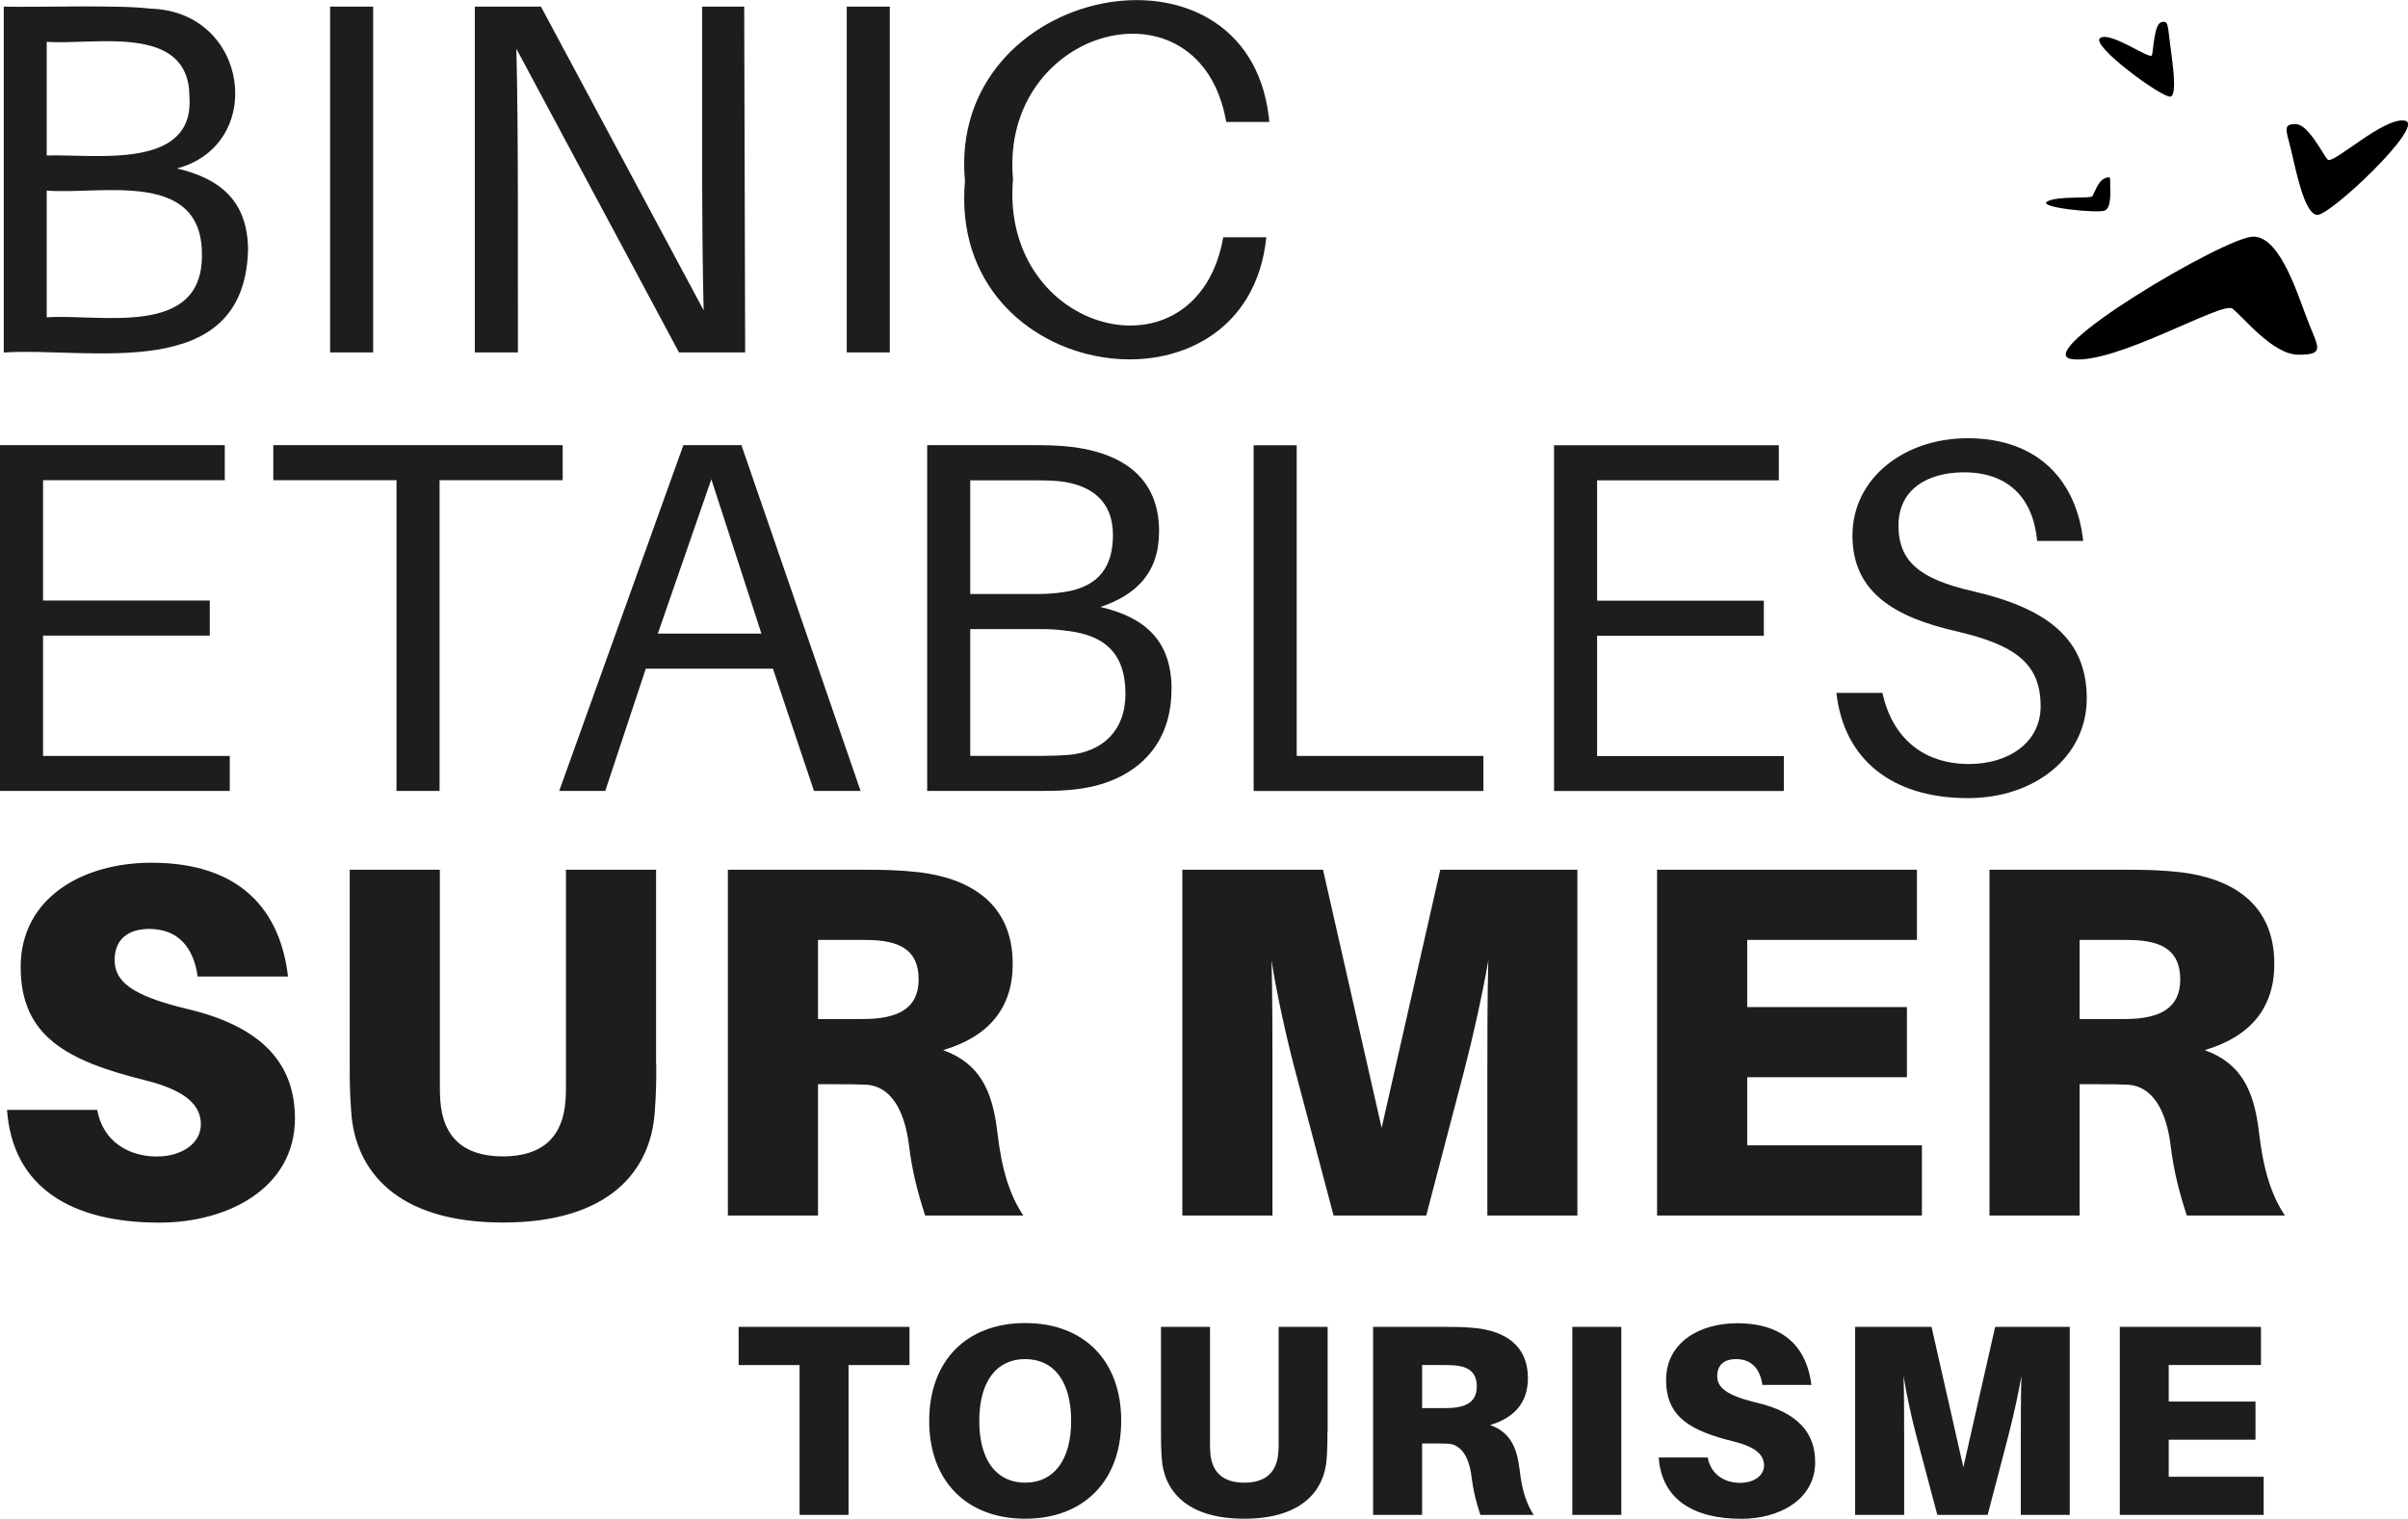 <?xml version="1.0" encoding="UTF-8"?><svg id="Calque_1" xmlns="http://www.w3.org/2000/svg" viewBox="0 0 250.57 158.03"><defs><style>.cls-1{fill:#1d1d1b;}</style></defs><path d="m215.6,37.37c4.53.59,15.6-6.04,16.69-5.26,1.09.79,4.17,4.8,6.89,4.8s2.08-.72,1.09-3.22c-1.09-2.69-2.9-9.07-5.8-9.07s-23.4,12.15-18.86,12.75"/><path d="m218.54,3.95c1.1-.72,5.24,2.35,5.39,1.79.15-.56.23-3.2.95-3.42.72-.22.69.26.88,1.84.2,1.7.88,5.65.11,5.89-.77.24-8.43-5.37-7.33-6.09"/><path d="m250.26,12.56c-2.19-.45-7.53,4.65-8.06,4.04-.53-.61-2.02-3.69-3.33-3.69s-1.01.56-.52,2.48c.52,2.07,1.4,6.97,2.8,6.97s11.3-9.35,9.11-9.8"/><path d="m213.03,20.97c1.08-.62,4.51-.26,4.7-.56.2-.3.58-1.55,1.26-1.84s.59-.05.59.63c-.01.74.16,2.4-.57,2.71-.73.31-7.06-.32-5.98-.94"/><path id="tourisme" class="cls-1" d="m88.3,142.04v15.59h-5.1v-15.59h-6.34v-3.97h17.78v3.97h-6.34Zm28.37,5.81c0,6.26-3.91,10.18-9.99,10.18s-9.99-3.91-9.99-10.18,3.91-10.18,9.99-10.18,9.99,3.88,9.99,10.18Zm-5.21,0c0-4.17-1.84-6.43-4.78-6.43s-4.78,2.27-4.78,6.43,1.84,6.43,4.78,6.43,4.78-2.3,4.78-6.43Zm26.67,1.19c0,.99,0,1.59-.08,2.75-.23,3.29-2.55,6.24-8.58,6.24s-8.35-2.95-8.58-6.24c-.08-1.16-.08-1.76-.08-2.75v-10.97h5.1v11.9c0,.54,0,.82.03,1.16.14,2.04,1.3,3.15,3.54,3.15s3.4-1.11,3.54-3.15c.03-.34.03-.62.03-1.16v-11.9h5.1v10.97Zm21.46,8.59h-5.55c-.45-1.39-.74-2.52-.91-3.91-.25-2.15-1.1-3.4-2.41-3.49-.57-.03-1.05-.03-1.61-.03h-1.13v7.43h-5.1v-19.56h7.76c1.22,0,2.01.03,3.06.14,2.83.34,5.29,1.73,5.29,5.19,0,2.47-1.33,4.11-3.93,4.88,2.04.74,2.77,2.24,3.06,4.59.25,2.21.71,3.6,1.47,4.76Zm-9.77-11.11c.54,0,.99,0,1.36-.03,1.3-.11,2.49-.57,2.49-2.21s-1.05-2.1-2.35-2.21c-.37-.03-.82-.03-1.36-.03h-1.98v4.48h1.84Zm13.79,11.11v-19.56h5.1v19.56h-5.1Zm24.88-13.52h-5.1c-.23-1.62-1.08-2.69-2.75-2.69-1.16,0-1.95.57-1.95,1.76s.91,2.01,4.13,2.78c4.3,1.02,6.06,3.17,6.06,6.18,0,3.91-3.74,5.9-7.67,5.9-4.95,0-8.29-1.98-8.61-6.38h5.1c.34,1.84,1.84,2.64,3.37,2.64,1.42,0,2.49-.74,2.49-1.81,0-1.02-.74-1.9-3.14-2.49-4.44-1.11-7.05-2.49-7.05-6.41s3.51-5.9,7.39-5.9c5.15,0,7.3,2.81,7.73,6.43Zm26.89,13.52h-5.1v-8.22c0-1.7,0-4.22.06-6.21-.34,1.98-.91,4.48-1.36,6.21l-2.15,8.22h-5.24l-2.18-8.22c-.45-1.7-1.02-4.22-1.33-6.21.06,1.98.06,4.51.06,6.21v8.22h-5.1v-19.56h7.95l3.31,14.6,3.31-14.6h7.76v19.56Zm20.18,0h-14.98v-19.56h14.69v3.97h-9.6v3.8h9.03v3.97h-9.03v3.85h9.88v3.97Z"/><path id="sur_mer" class="cls-1" d="m29.95,101.61h-9.38c-.42-2.97-1.98-4.95-5.05-4.95-2.14,0-3.59,1.04-3.59,3.23s1.67,3.7,7.61,5.11c7.92,1.88,11.15,5.84,11.15,11.37,0,7.2-6.88,10.85-14.12,10.85-9.12,0-15.26-3.65-15.84-11.73h9.38c.63,3.39,3.39,4.85,6.2,4.85,2.6,0,4.59-1.36,4.59-3.34,0-1.88-1.36-3.49-5.78-4.59-8.18-2.03-12.97-4.59-12.97-11.79s6.46-10.85,13.6-10.85c9.48,0,13.44,5.16,14.22,11.84Zm38.34,9.07c0,1.83,0,2.92-.16,5.06-.42,6.05-4.69,11.47-15.79,11.47s-15.37-5.42-15.79-11.47c-.16-2.14-.16-3.23-.16-5.06v-20.18h9.38v21.9c0,.99,0,1.51.05,2.14.26,3.75,2.4,5.79,6.51,5.79s6.25-2.03,6.51-5.79c.05-.63.05-1.15.05-2.14v-21.9h9.38v20.18Zm38.19,15.8h-10.21c-.83-2.56-1.35-4.64-1.67-7.2-.47-3.96-2.03-6.26-4.43-6.41-1.04-.05-1.93-.05-2.97-.05h-2.08v13.66h-9.38v-35.98h14.27c2.24,0,3.7.05,5.63.26,5.21.63,9.74,3.18,9.74,9.54,0,4.54-2.45,7.56-7.24,8.97,3.75,1.36,5.11,4.12,5.63,8.45.47,4.07,1.3,6.62,2.71,8.76Zm-17.97-20.44c.99,0,1.82,0,2.5-.05,2.4-.21,4.58-1.04,4.58-4.07s-1.93-3.86-4.32-4.07c-.68-.05-1.51-.05-2.5-.05h-3.65v8.24h3.39Zm75.64,20.44h-9.38v-15.12c0-3.13,0-7.77.1-11.42-.63,3.65-1.67,8.24-2.5,11.42l-3.96,15.12h-9.64l-4.01-15.12c-.83-3.13-1.88-7.77-2.45-11.42.1,3.65.1,8.29.1,11.42v15.12h-9.38v-35.98h14.64l6.1,26.86,6.1-26.86h14.27v35.98Zm35.84,0h-27.56v-35.98h27.04v7.3h-17.66v6.99h16.62v7.3h-16.62v7.09h18.18v7.3Zm37.77,0h-10.21c-.83-2.56-1.35-4.64-1.67-7.2-.47-3.96-2.03-6.26-4.43-6.41-1.04-.05-1.93-.05-2.97-.05h-2.08v13.66h-9.38v-35.98h14.27c2.24,0,3.7.05,5.63.26,5.21.63,9.74,3.18,9.74,9.54,0,4.54-2.45,7.56-7.24,8.97,3.75,1.36,5.11,4.12,5.63,8.45.47,4.07,1.3,6.62,2.71,8.76Zm-17.97-20.44c.99,0,1.82,0,2.5-.05,2.4-.21,4.58-1.04,4.58-4.07s-1.93-3.86-4.32-4.07c-.68-.05-1.51-.05-2.5-.05h-3.65v8.24h3.39Z"/><path id="Etables" class="cls-1" d="m23.91,82.3H0v-35.98h23.39v3.65H4.48v12.52h17.35v3.65H4.48v12.52h19.43v3.65Zm21.83-32.33v32.33h-4.48v-32.33h-12.82v-3.65h30.11v3.65h-12.82Zm21.46,19.61l-4.22,12.72h-4.79l12.92-35.98h6.04l12.4,35.98h-4.85l-4.27-12.72h-13.23Zm12.03-3.65l-5.21-16.06-5.57,16.06h10.78Zm42.67,5.79c0,6.57-4.53,9.59-9.27,10.32-1.77.26-2.92.26-4.58.26h-11.57v-35.98h10.58c1.72,0,2.97,0,4.69.21,5.68.78,8.86,3.65,8.86,8.76,0,4.33-2.4,6.62-6.1,7.87,4.74,1.1,7.4,3.6,7.4,8.55Zm-20.94-9.91h6.93c.94,0,1.82-.05,2.87-.21,3.7-.57,5.05-2.76,5.05-5.94,0-3.55-2.29-5.21-5.52-5.58-.94-.1-2.03-.1-2.87-.1h-6.46v11.84Zm16.15,10.38c0-4.43-2.4-6.05-5.83-6.52-1.2-.16-2.03-.21-2.87-.21h-7.45v13.19h7.76c.83,0,1.82-.05,2.5-.1,3.44-.31,5.89-2.45,5.89-6.36Zm37.25,10.12h-23.91v-35.98h4.48v32.33h19.43v3.65Zm31.26,0h-23.91v-35.98h23.39v3.65h-18.91v12.52h17.35v3.65h-17.35v12.52h19.43v3.65Zm31.15-26.02h-4.79c-.42-4.54-3.07-7.14-7.61-7.14-3.8,0-6.82,1.77-6.82,5.53s2.24,5.58,7.71,6.83c7.92,1.83,11.88,5.06,11.88,11.16s-5.42,10.38-12.35,10.38c-7.92,0-12.92-4.02-13.7-10.95h4.79c1.04,4.75,4.32,7.4,9.01,7.4,4.12,0,7.45-2.24,7.45-6,0-4.38-2.5-6.36-8.8-7.82-6.36-1.46-10.78-4.02-10.78-9.96s5.37-10.12,11.98-10.12c7.45,0,11.36,4.54,12.03,10.69Z"/><path id="Binic" class="cls-1" d="m25.81,26.09c-.45,13.96-16.47,10-25.42,10.59V.69c3.42.09,12-.21,15.26.21,10.28.28,12.08,14.15,2.76,16.63,4.74,1.1,7.4,3.6,7.4,8.55ZM4.86,16.18c5.03-.16,15.42,1.57,14.85-6.15-.04-7.65-9.9-5.31-14.85-5.68v11.84Zm16.15,10.38c.09-9-10.54-6.27-16.15-6.73v13.19c5.54-.39,16.21,2.19,16.15-6.47Zm13.34,10.12V.69h4.48v35.98h-4.48Zm36.31,0L53.73,5.07c.23,8.39.14,23.05.16,31.6h-4.48V.69h6.88l16.93,31.6c-.23-8.39-.14-23.05-.16-31.6h4.38l.1,35.98h-6.88Zm17.45,0V.69h4.48v35.98h-4.48Zm43.92-24.51l.05.52h-4.48c-2.71-15.52-23.61-9.9-22.19,5.95-1.39,16.13,19.14,21.47,21.88,6.05h4.48c-2.01,19.81-33.22,15.38-31.36-5.84-1.9-20.47,29.28-26.55,31.62-6.67Z"/></svg>